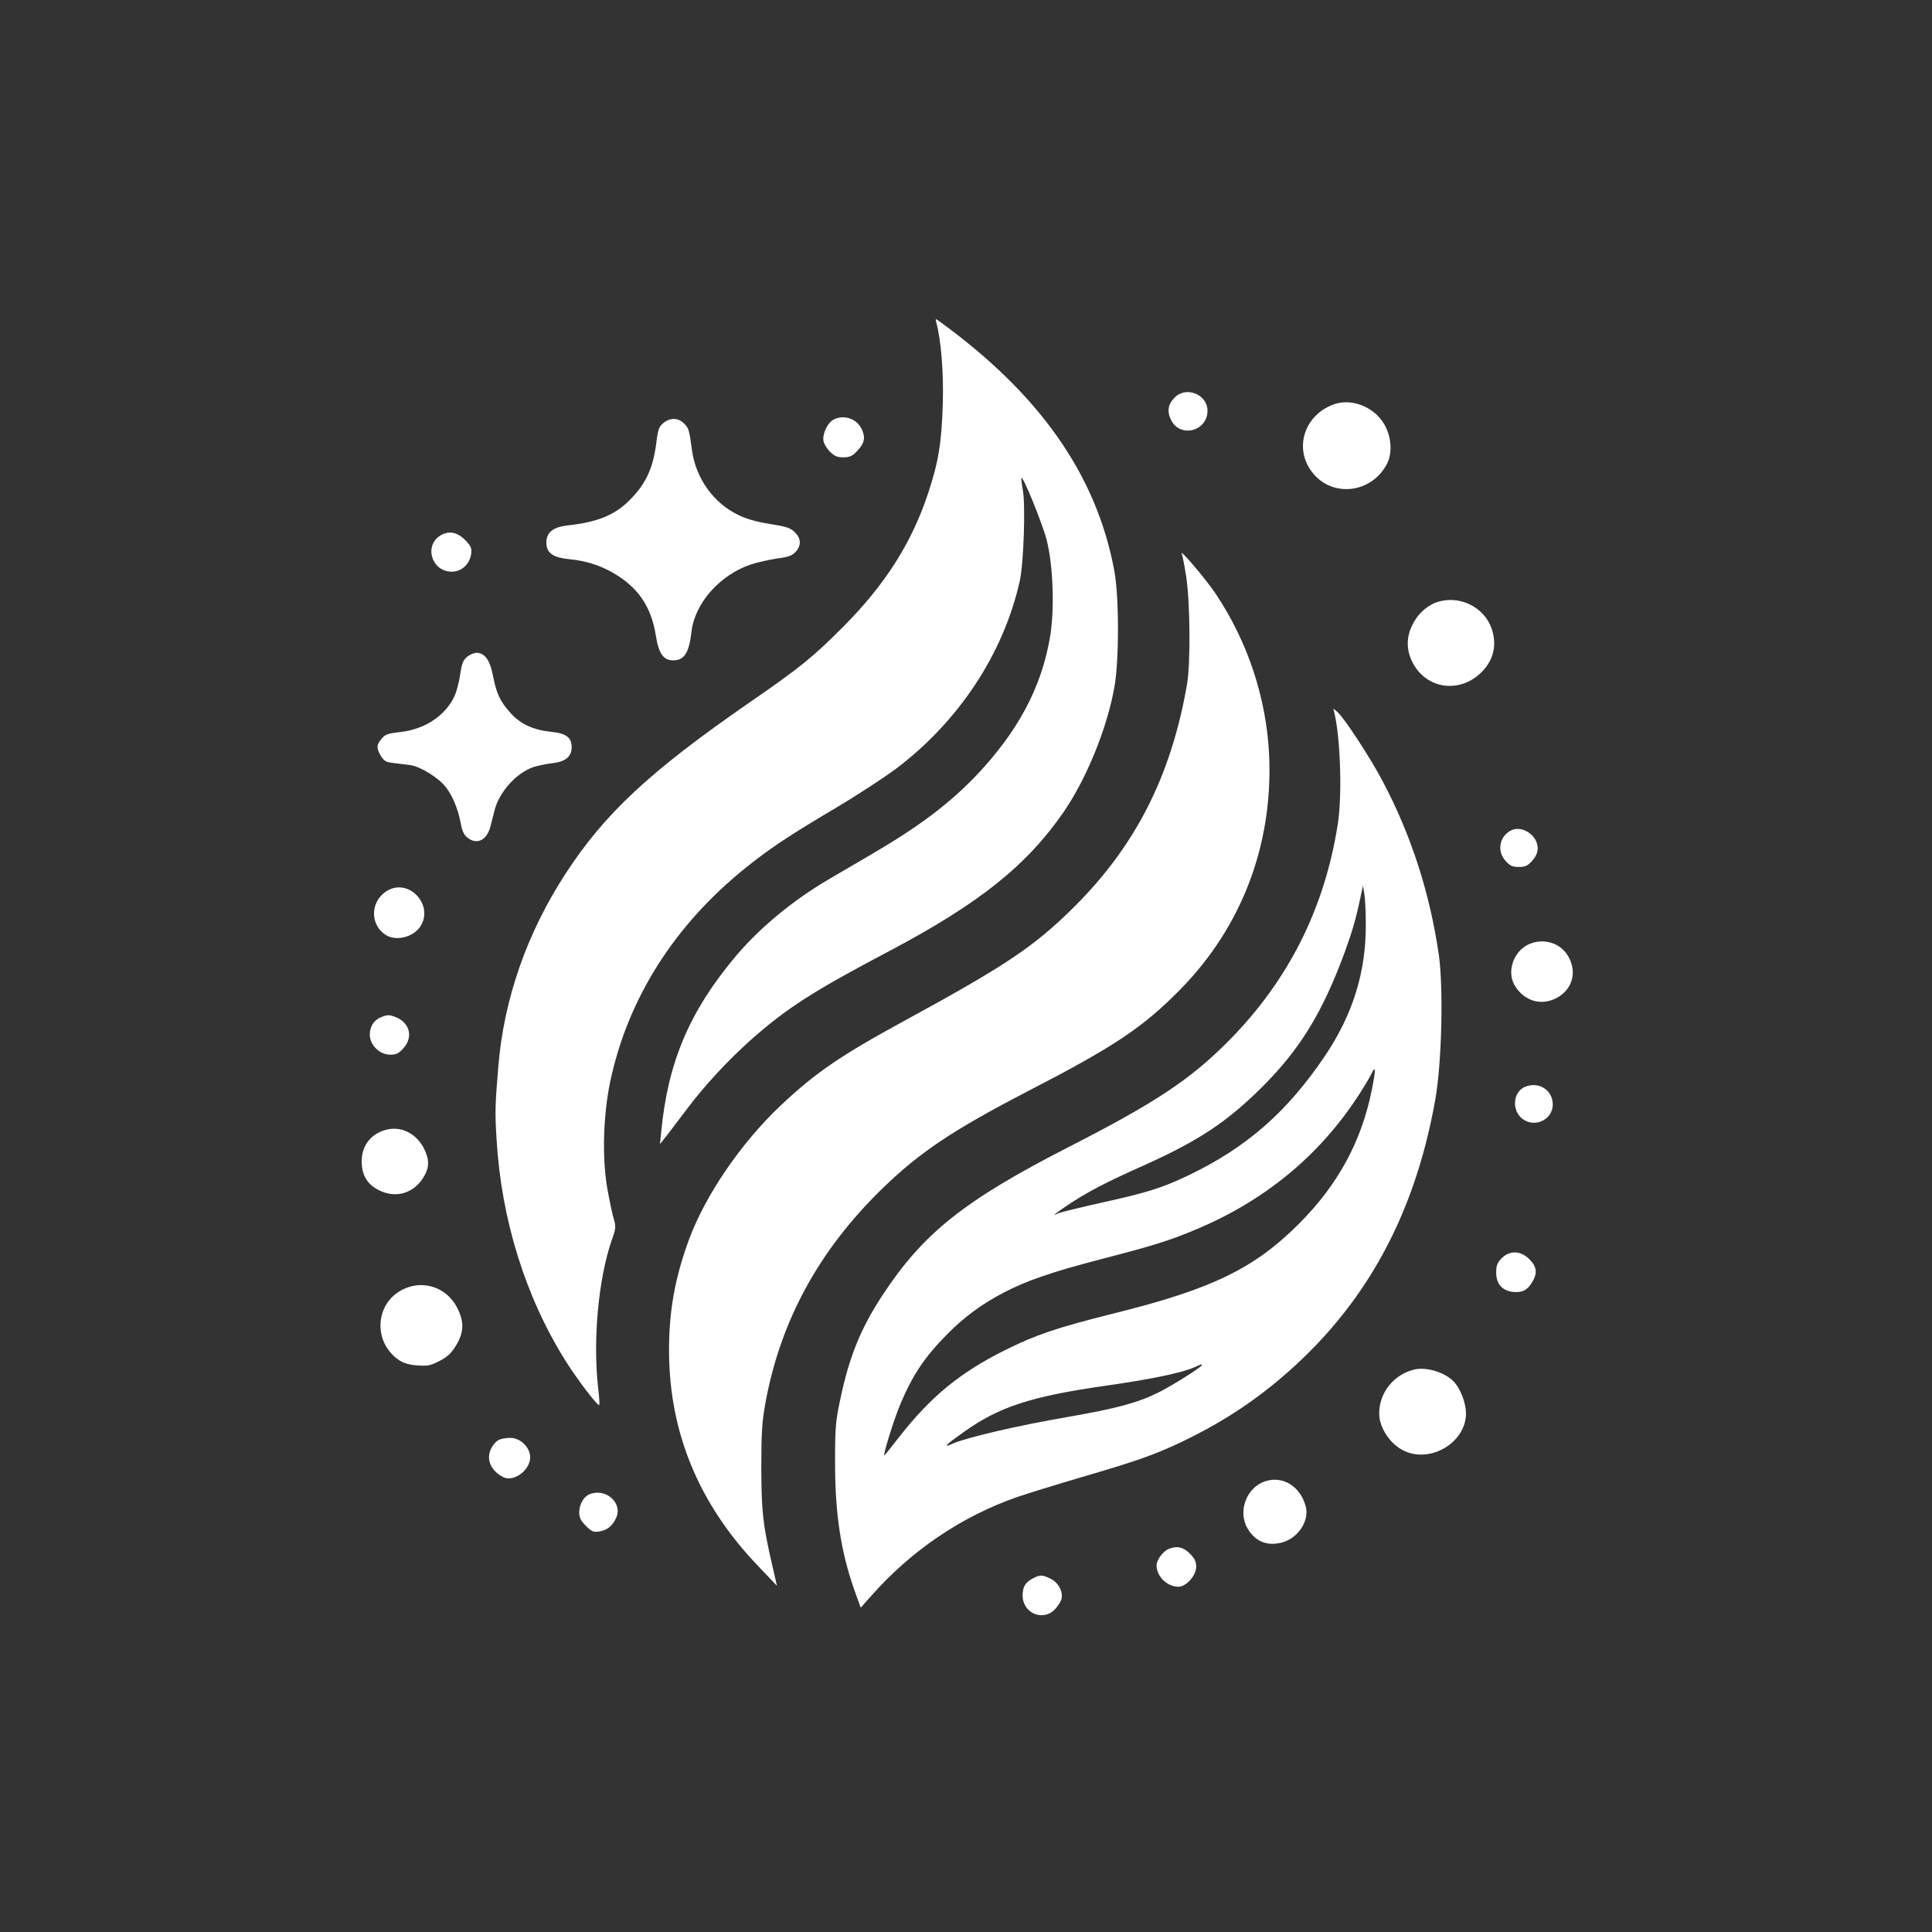 <?xml version="1.0" standalone="no"?>
<!DOCTYPE svg PUBLIC "-//W3C//DTD SVG 20010904//EN"
 "http://www.w3.org/TR/2001/REC-SVG-20010904/DTD/svg10.dtd">
<svg version="1.0" xmlns="http://www.w3.org/2000/svg"
 width="1024pt" height="1024pt" viewBox="0 0 1024 1024"
 preserveAspectRatio="xMidYMid meet">

<rect x="0" y="0" width="1024" height="1024" fill="#333333" stroke="none"/>

<g transform="translate(0,1024) scale(0.1,-0.1)"
fill="#ffffff" stroke="none">
<path d="M4963 8529 c25 -93 39 -266 34 -429 -6 -205 -23 -310 -78 -475 -87
-263 -228 -484 -449 -706 -162 -163 -233 -220 -500 -404 -523 -362 -764 -585
-972 -905 -205 -314 -328 -666 -357 -1025 -17 -205 -18 -241 -9 -385 25 -423
153 -834 365 -1172 62 -99 172 -243 179 -235 3 2 0 44 -6 93 -28 252 1 573 72
780 23 64 23 73 11 114 -8 25 -23 99 -35 165 -27 161 -21 383 16 561 93 441
340 831 720 1136 126 101 223 166 476 316 113 67 253 159 313 203 337 252 576
614 662 1000 21 96 31 402 16 483 -6 33 -9 61 -7 63 9 9 111 -242 133 -327 34
-129 43 -360 20 -506 -44 -275 -172 -514 -401 -753 -141 -145 -296 -262 -542
-406 -82 -48 -189 -111 -239 -140 -185 -109 -362 -256 -487 -405 -243 -289
-358 -561 -393 -925 l-7 -69 39 49 c21 28 71 93 110 145 89 118 210 248 330
356 192 170 330 259 738 474 476 252 728 453 925 740 120 176 227 439 266 655
26 143 26 480 0 620 -94 508 -396 938 -930 1324 -18 13 -19 13 -13 -10z"/>
<path d="M6227 8134 c-37 -36 -43 -76 -19 -122 49 -95 192 -57 192 51 0 86
-112 132 -173 71z"/>
<path d="M7067 8096 c-154 -57 -210 -232 -113 -358 105 -138 317 -114 398 45
30 59 22 149 -18 213 -55 90 -174 135 -267 100z"/>
<path d="M4420 8017 c-34 -16 -63 -79 -55 -116 3 -15 19 -41 36 -57 24 -23 38
-28 71 -28 35 1 48 8 75 38 37 40 41 71 18 116 -27 52 -93 73 -145 47z"/>
<path d="M3515 7997 c-22 -18 -28 -35 -36 -101 -17 -137 -55 -220 -143 -308
-78 -78 -170 -116 -329 -133 -76 -9 -111 -37 -111 -90 0 -56 33 -80 123 -89
96 -9 182 -39 261 -91 113 -75 173 -171 196 -313 15 -96 40 -132 92 -132 59 0
84 40 97 151 17 152 151 303 317 358 35 11 97 25 138 31 60 8 79 15 98 36 30
34 28 70 -5 103 -24 23 -45 30 -133 44 -70 11 -126 27 -168 48 -131 64 -223
193 -244 340 -15 112 -17 119 -43 145 -31 31 -75 31 -110 1z"/>
<path d="M2333 7401 c-87 -55 -44 -191 61 -191 52 0 94 38 103 92 4 31 1 41
-28 72 -43 46 -90 56 -136 27z"/>
<path d="M6264 7304 c3 -7 14 -61 23 -120 21 -135 24 -462 4 -574 -85 -485
-272 -852 -598 -1177 -214 -212 -361 -310 -908 -608 -332 -181 -466 -273 -649
-446 -209 -198 -398 -474 -485 -711 -74 -202 -106 -379 -105 -593 2 -430 159
-808 471 -1134 l101 -106 -23 100 c-52 225 -59 289 -60 525 0 190 4 244 22
345 80 435 283 808 620 1136 198 192 373 309 768 514 463 239 612 339 810 540
325 330 491 764 472 1235 -13 305 -112 607 -285 865 -50 75 -196 246 -178 209z"/>
<path d="M7612 7047 c-54 -20 -103 -67 -129 -125 -33 -70 -28 -143 14 -211 80
-129 251 -143 360 -29 61 64 78 143 48 229 -41 115 -176 178 -293 136z"/>
<path d="M2475 6758 c-21 -18 -28 -37 -36 -92 -5 -38 -18 -88 -28 -111 -47
-106 -157 -180 -289 -195 -65 -7 -80 -12 -99 -35 -28 -32 -29 -51 -4 -92 16
-26 28 -33 65 -37 25 -3 66 -8 90 -11 53 -7 152 -68 189 -117 36 -47 63 -112
78 -186 8 -46 18 -68 37 -82 49 -39 102 -14 121 58 5 20 15 59 22 86 24 97
114 198 205 230 22 7 67 17 102 21 70 8 102 35 102 85 0 51 -29 73 -107 81
-97 10 -164 41 -217 100 -55 61 -74 101 -93 197 -16 84 -44 122 -88 122 -13 0
-36 -10 -50 -22z"/>
<path d="M7073 6460 c32 -140 41 -436 18 -585 -70 -451 -263 -834 -582 -1155
-202 -203 -386 -325 -844 -559 -555 -284 -772 -457 -989 -788 -114 -174 -175
-324 -222 -548 -25 -117 -28 -150 -28 -335 0 -276 31 -479 106 -688 l30 -83
56 63 c212 240 479 421 772 523 58 20 211 67 340 105 304 89 388 119 538 190
177 85 329 180 467 291 475 382 757 874 872 1519 35 196 44 592 19 770 -48
329 -147 635 -298 920 -64 122 -202 333 -239 366 l-22 19 6 -25z m166 -1115
c2 -256 -68 -480 -216 -701 -201 -298 -417 -487 -725 -634 -140 -67 -218 -91
-462 -145 -116 -26 -218 -51 -228 -56 -39 -21 -15 0 50 43 103 69 200 120 402
210 296 133 444 232 631 418 200 200 319 394 437 715 40 110 59 176 83 290
l13 60 7 -40 c4 -22 8 -94 8 -160z m31 -886 c-55 -271 -180 -500 -385 -705
-237 -237 -460 -346 -980 -475 -300 -75 -414 -113 -578 -195 -239 -119 -394
-246 -564 -464 -37 -47 -70 -89 -74 -93 -16 -19 50 195 86 278 66 154 128 245
248 366 88 89 182 158 297 218 122 64 255 109 515 177 289 75 361 98 500 156
363 151 652 388 858 701 31 47 64 102 74 122 26 54 26 30 3 -86z m-900 -1454
c0 -10 -155 -108 -229 -145 -111 -55 -221 -85 -486 -131 -252 -43 -532 -108
-604 -140 -57 -25 -43 -10 60 63 184 131 355 187 740 242 252 36 411 69 479
99 43 19 40 18 40 12z"/>
<path d="M8014 5841 c-65 -28 -83 -110 -35 -163 24 -27 36 -33 71 -33 35 0 47
6 71 33 20 22 29 43 29 67 0 65 -78 120 -136 96z"/>
<path d="M2060 5523 c-96 -50 -105 -180 -16 -238 55 -36 150 -12 186 48 67
109 -57 248 -170 190z"/>
<path d="M8105 5236 c-86 -38 -123 -152 -72 -227 53 -79 142 -101 222 -56 84
48 106 144 51 228 -43 64 -128 87 -201 55z"/>
<path d="M2020 4849 c-37 -15 -60 -49 -60 -92 0 -56 52 -107 108 -107 33 0 45
6 71 35 53 60 32 136 -44 165 -31 12 -42 12 -75 -1z"/>
<path d="M8084 4480 c-60 -24 -73 -112 -25 -161 63 -63 171 -20 171 68 -1 76
-74 122 -146 93z"/>
<path d="M2039 4250 c-76 -23 -122 -85 -122 -164 0 -80 33 -130 106 -161 91
-38 184 -1 231 92 21 41 20 78 -3 128 -41 88 -128 131 -212 105z"/>
<path d="M7959 3571 c-23 -24 -29 -38 -29 -75 0 -60 30 -95 86 -103 50 -6 78
7 104 50 30 48 26 83 -14 123 -46 46 -104 48 -147 5z"/>
<path d="M2134 3405 c-148 -74 -158 -280 -19 -374 24 -16 54 -25 97 -28 55 -4
70 -1 118 24 43 22 62 41 88 83 42 71 43 126 4 201 -56 107 -182 148 -288 94z"/>
<path d="M7495 2981 c-109 -27 -185 -123 -185 -233 0 -76 60 -166 135 -199
141 -65 325 48 325 199 0 50 -23 116 -55 158 -43 56 -150 92 -220 75z"/>
<path d="M2643 2608 c-11 -5 -29 -25 -38 -42 -31 -57 -6 -120 62 -155 55 -28
143 36 143 105 0 53 -53 104 -106 103 -22 0 -49 -5 -61 -11z"/>
<path d="M6709 2390 c-100 -30 -150 -157 -98 -249 41 -72 108 -99 189 -75 84
25 142 118 120 192 -29 104 -119 160 -211 132z"/>
<path d="M3124 2320 c-30 -12 -54 -54 -54 -96 0 -28 8 -44 35 -71 31 -31 40
-35 72 -30 43 7 71 31 90 75 33 78 -58 157 -143 122z"/>
<path d="M6194 2030 c-30 -12 -64 -58 -64 -87 0 -58 56 -113 116 -113 41 0 94
59 94 105 0 29 -8 45 -34 71 -35 35 -68 42 -112 24z"/>
<path d="M5476 1875 c-42 -22 -55 -44 -56 -91 0 -93 106 -140 170 -75 16 16
32 41 36 56 10 39 -17 88 -59 108 -43 21 -54 21 -91 2z"/>
</g>
</svg>
